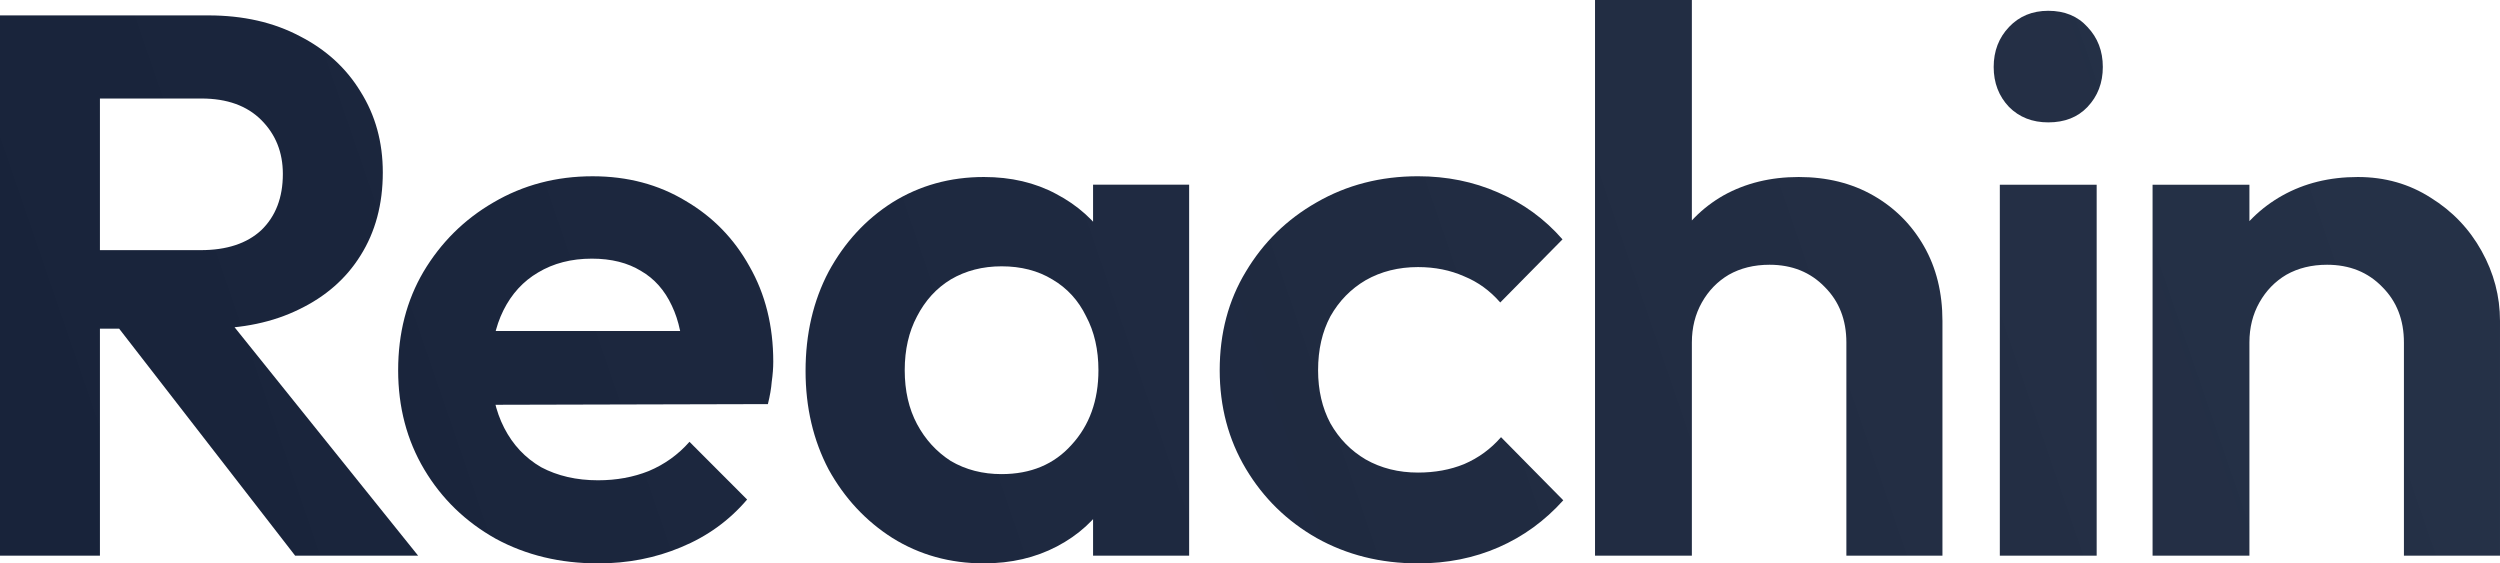 <svg fill="none" height="32" viewBox="0 0 142 32" width="142" xmlns="http://www.w3.org/2000/svg" xmlns:xlink="http://www.w3.org/1999/xlink"><linearGradient id="a" gradientUnits="userSpaceOnUse" x1="-3.397" x2="156.484" y1="41.6" y2="-13.307"><stop offset="0" stop-color="#172239"/><stop offset="1" stop-color="#18243c" stop-opacity=".93"/></linearGradient><g fill="url(#a)"><path d="m4.104 18.667v-4.459h7.291c1.484 0 2.634-.379 3.449-1.137.815-.787 1.222-1.851 1.222-3.191 0-1.224-.407-2.244-1.222-3.06-.815-.816-1.95-1.224-3.405-1.224h-7.335v-4.721h7.728c1.979 0 3.711.393 5.196 1.18 1.484.758 2.634 1.807 3.449 3.148.844 1.341 1.266 2.871 1.266 4.59 0 1.807-.422 3.381-1.266 4.721-.815 1.311-1.979 2.332-3.493 3.06-1.484.729-3.216 1.093-5.195 1.093zm-4.104 12.896v-30.688h5.676v30.688zm16.765 0-10.304-13.29 5.239-1.705 12.05 14.995z"/><path d="m33.966 32c-2.154 0-4.089-.466-5.807-1.399-1.717-.962-3.071-2.273-4.06-3.934s-1.484-3.541-1.484-5.639c0-2.098.48-3.963 1.441-5.596.99-1.661 2.314-2.973 3.973-3.934 1.688-.991 3.566-1.486 5.632-1.486 1.979 0 3.74.466 5.283 1.399 1.543.903 2.751 2.142 3.624 3.716.902 1.574 1.353 3.381 1.353 5.421 0 .35-.029.729-.087 1.137-.029.379-.102.801-.218 1.268l-17.595.044v-4.197h14.975l-2.183 1.705c-.029-1.253-.247-2.302-.655-3.147-.407-.874-.99-1.53-1.746-1.967-.757-.466-1.688-.7-2.794-.7-1.164 0-2.183.262-3.056.787-.844.495-1.499 1.21-1.965 2.142s-.699 2.04-.699 3.322.247 2.404.742 3.366c.495.962 1.193 1.705 2.096 2.229.931.495 2.008.743 3.231.743 1.048 0 2.008-.175 2.881-.525.902-.379 1.674-.933 2.314-1.661l3.274 3.279c-1.019 1.195-2.27 2.098-3.755 2.71-1.455.612-3.027.918-4.715.918z"/><path d="m55.886 32c-1.921 0-3.653-.481-5.196-1.443-1.514-.962-2.721-2.259-3.624-3.891-.873-1.661-1.31-3.526-1.31-5.596 0-2.098.436-3.978 1.31-5.639.902-1.661 2.11-2.973 3.624-3.934 1.543-.962 3.275-1.443 5.196-1.443 1.543 0 2.911.321 4.104.962 1.222.641 2.198 1.516 2.925 2.623.728 1.107 1.106 2.375 1.135 3.803v7.169c-.029 1.428-.407 2.696-1.135 3.803-.699 1.107-1.659 1.982-2.881 2.623-1.222.641-2.605.962-4.148.962zm1.004-5.071c1.659 0 2.983-.554 3.973-1.661 1.019-1.107 1.528-2.521 1.528-4.24 0-1.166-.233-2.186-.699-3.06-.437-.903-1.077-1.603-1.921-2.098-.815-.495-1.776-.743-2.882-.743-1.077 0-2.037.248-2.881.743-.815.495-1.455 1.195-1.921 2.098-.466.874-.699 1.894-.699 3.06 0 1.166.233 2.186.699 3.06.466.874 1.106 1.574 1.921 2.098.844.495 1.805.743 2.881.743zm5.196 4.634v-5.683l.917-5.115-.917-5.115v-5.159h5.457v21.071z"/><path d="m80.543 32c-2.125 0-4.046-.481-5.763-1.443-1.688-.962-3.027-2.273-4.017-3.934s-1.484-3.526-1.484-5.596c0-2.098.495-3.963 1.484-5.596.99-1.661 2.329-2.973 4.017-3.934 1.717-.991 3.638-1.486 5.763-1.486 1.63 0 3.143.306 4.54.918 1.426.612 2.649 1.501 3.667 2.667l-3.536 3.585c-.582-.67-1.266-1.166-2.052-1.486-.786-.35-1.659-.525-2.619-.525-1.106 0-2.096.248-2.969.743-.844.495-1.514 1.18-2.008 2.055-.466.874-.699 1.894-.699 3.06 0 1.137.233 2.142.699 3.016.495.874 1.164 1.559 2.008 2.055.873.495 1.863.743 2.969.743.961 0 1.834-.16 2.619-.481.815-.35 1.514-.86 2.096-1.53l3.536 3.585c-1.048 1.166-2.27 2.055-3.667 2.667-1.397.612-2.925.918-4.584.918z"/><path d="m104.874 31.563v-12.109c0-1.282-.408-2.332-1.223-3.148-.815-.845-1.862-1.268-3.143-1.268-.873 0-1.645.189-2.314.568-.64.379-1.15.903-1.528 1.574-.378.67-.568 1.428-.568 2.273l-2.139-1.137c0-1.632.349-3.06 1.048-4.284.699-1.253 1.659-2.229 2.881-2.929 1.252-.699 2.678-1.049 4.279-1.049s3.012.35 4.235 1.049c1.222.7 2.183 1.661 2.881 2.885.699 1.224 1.048 2.638 1.048 4.24v13.333zm-14.277 0v-31.563h5.501v31.563z"/><path d="m113.59 31.563v-10.536-10.536h5.501v10.536 10.536zm2.751-24.612c-.903 0-1.645-.291-2.227-.874-.582-.612-.873-1.37-.873-2.273s.291-1.661.873-2.273c.582-.612 1.324-.918 2.227-.918.931 0 1.673.306 2.226.918.582.612.873 1.37.873 2.273s-.291 1.661-.873 2.273c-.553.583-1.295.874-2.226.874z"/><path d="m136.543 31.563v-12.109c0-1.282-.408-2.332-1.223-3.148-.815-.845-1.863-1.268-3.143-1.268-.873 0-1.645.189-2.314.568-.641.379-1.15.903-1.528 1.574-.379.67-.568 1.428-.568 2.273l-2.139-1.137c0-1.632.349-3.06 1.048-4.284.727-1.253 1.717-2.229 2.968-2.929 1.252-.699 2.678-1.049 4.279-1.049 1.543 0 2.925.394 4.148 1.18 1.222.758 2.183 1.763 2.881 3.016.699 1.253 1.048 2.579 1.048 3.978v13.333zm-14.277 0v-10.536-10.536h5.501v21.071z"/></g></svg>